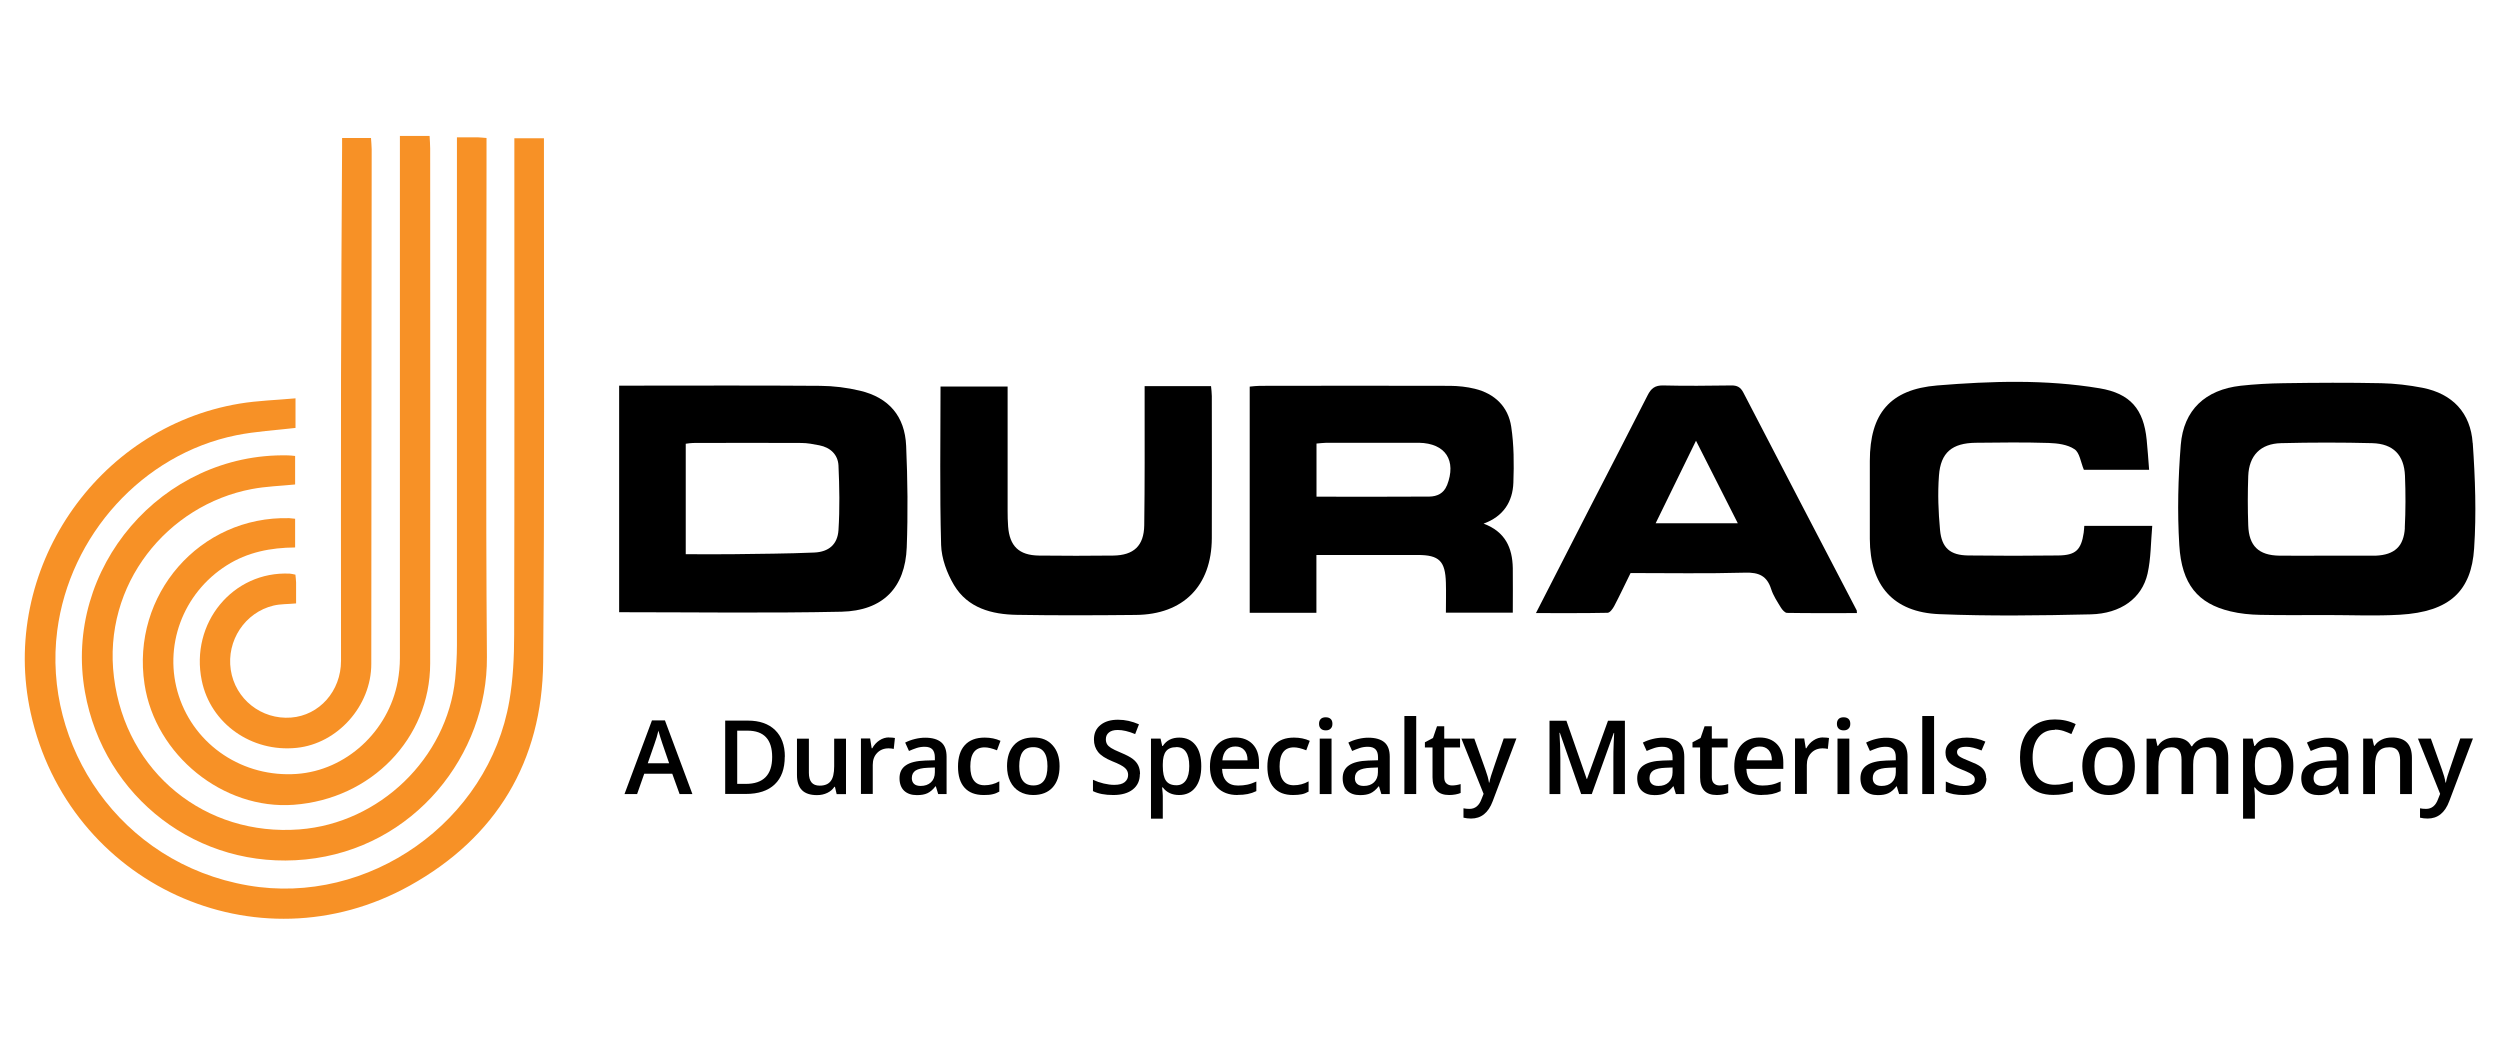 <?xml version="1.0" encoding="UTF-8"?>
<svg id="Layer_3" xmlns="http://www.w3.org/2000/svg" version="1.1" viewBox="0 0 256 108">
  <!-- Generator: Adobe Illustrator 29.1.0, SVG Export Plug-In . SVG Version: 2.1.0 Build 142)  -->
  <defs>
    <style>
      .st0 {
        fill: #f79126;
      }
    </style>
  </defs>
  <g>
    <path d="M69.59,81.31l-.75-2.08h-2.87l-.73,2.08h-1.29l2.81-7.54h1.33l2.81,7.54h-1.3ZM68.52,78.16l-.7-2.04c-.05-.14-.12-.35-.21-.65s-.15-.51-.19-.65c-.09.42-.23.88-.41,1.38l-.68,1.96h2.19Z"/>
    <path d="M80.36,77.48c0,1.24-.34,2.19-1.03,2.84-.69.66-1.68.98-2.97.98h-2.1v-7.51h2.32c1.19,0,2.12.32,2.79.97.66.64,1,1.55,1,2.72ZM79.07,77.52c0-1.8-.84-2.7-2.52-2.7h-1.06v5.45h.87c1.81,0,2.71-.92,2.71-2.75Z"/>
    <path d="M85.67,81.31l-.17-.74h-.06c-.17.26-.41.47-.72.62-.31.15-.66.23-1.06.23-.69,0-1.2-.17-1.54-.51-.34-.34-.51-.86-.51-1.56v-3.71h1.22v3.5c0,.43.09.76.27.98.18.22.46.33.84.33.51,0,.88-.15,1.12-.46.24-.3.36-.81.36-1.52v-2.83h1.21v5.68h-.95Z"/>
    <path d="M91.04,75.52c.24,0,.44.02.6.05l-.12,1.12c-.17-.04-.35-.06-.53-.06-.48,0-.87.16-1.17.47-.3.31-.45.72-.45,1.23v2.97h-1.21v-5.68h.94l.16,1h.06c.19-.34.43-.61.74-.81.3-.2.63-.3.98-.3Z"/>
    <path d="M96.07,81.31l-.24-.79h-.04c-.27.35-.55.58-.83.71s-.63.19-1.07.19c-.56,0-.99-.15-1.31-.45-.31-.3-.47-.73-.47-1.28,0-.59.22-1.03.65-1.32.43-.3,1.1-.46,1.99-.49l.98-.03v-.3c0-.36-.09-.63-.25-.81-.17-.18-.43-.27-.79-.27-.29,0-.57.04-.84.13s-.52.19-.77.3l-.39-.86c.31-.16.64-.28,1.01-.37s.71-.13,1.04-.13c.72,0,1.27.16,1.64.47.37.31.55.81.55,1.48v3.82h-.86ZM94.27,80.48c.44,0,.79-.12,1.06-.37.26-.24.4-.59.4-1.03v-.49l-.73.03c-.57.02-.98.12-1.24.28-.26.17-.39.43-.39.78,0,.25.08.45.23.59s.38.21.68.21Z"/>
    <path d="M100.73,81.41c-.86,0-1.51-.25-1.96-.75-.45-.5-.67-1.22-.67-2.16s.23-1.69.7-2.2c.47-.51,1.14-.77,2.03-.77.6,0,1.14.11,1.62.33l-.36.97c-.51-.2-.93-.3-1.26-.3-.98,0-1.47.65-1.47,1.96,0,.64.12,1.11.37,1.44.24.32.6.48,1.08.48.54,0,1.05-.13,1.52-.4v1.05c-.22.13-.45.22-.69.27-.24.06-.54.08-.89.08Z"/>
    <path d="M108.5,78.46c0,.93-.24,1.65-.71,2.17s-1.14.78-1.99.78c-.53,0-1-.12-1.41-.36-.41-.24-.72-.58-.94-1.03s-.33-.97-.33-1.56c0-.92.24-1.64.71-2.16s1.14-.78,2-.78,1.47.26,1.95.79.72,1.24.72,2.14ZM104.37,78.46c0,1.31.48,1.97,1.45,1.97s1.44-.66,1.44-1.97-.48-1.95-1.45-1.95c-.51,0-.87.17-1.1.5s-.34.82-.34,1.44Z"/>
    <path d="M116.72,79.27c0,.67-.24,1.19-.72,1.57-.48.38-1.15.57-2,.57s-1.54-.13-2.08-.4v-1.16c.34.16.71.29,1.09.38.39.09.74.14,1.08.14.49,0,.85-.09,1.08-.28s.35-.43.35-.74c0-.28-.11-.52-.32-.71-.21-.2-.65-.43-1.31-.69-.68-.28-1.17-.59-1.45-.95-.28-.36-.42-.78-.42-1.28,0-.63.22-1.12.67-1.48.44-.36,1.04-.54,1.79-.54s1.43.16,2.15.47l-.39,1c-.67-.28-1.26-.42-1.79-.42-.4,0-.7.09-.9.26-.21.17-.31.4-.31.69,0,.2.04.36.12.5s.22.27.41.39.53.29,1.02.49c.55.23.95.44,1.21.64.26.2.44.42.56.67s.18.54.18.88Z"/>
    <path d="M120.74,81.41c-.72,0-1.28-.26-1.67-.78h-.07c.05.48.07.77.07.87v2.33h-1.21v-8.2h.98c.03.11.08.36.17.76h.06c.38-.58.94-.86,1.69-.86.71,0,1.26.26,1.66.77s.59,1.23.59,2.16-.2,1.65-.6,2.17c-.4.52-.96.78-1.67.78ZM120.45,76.51c-.48,0-.83.14-1.05.42s-.33.73-.33,1.34v.18c0,.69.11,1.19.33,1.5.22.31.58.46,1.07.46.42,0,.74-.17.97-.51s.34-.83.34-1.46-.11-1.12-.34-1.45c-.22-.33-.55-.49-.99-.49Z"/>
    <path d="M126.72,81.41c-.88,0-1.57-.26-2.07-.77-.5-.52-.75-1.22-.75-2.13s.23-1.66.69-2.19c.46-.53,1.1-.8,1.9-.8.75,0,1.34.23,1.78.68.44.46.65,1.08.65,1.88v.65h-3.78c.02.55.17.98.45,1.27.28.3.68.44,1.19.44.34,0,.65-.03.94-.09s.6-.17.93-.32v.98c-.29.14-.59.24-.89.3s-.64.09-1.03.09ZM126.5,76.44c-.38,0-.69.12-.92.36s-.37.6-.41,1.06h2.58c0-.47-.12-.82-.34-1.06-.22-.24-.52-.36-.9-.36Z"/>
    <path d="M132.41,81.41c-.86,0-1.51-.25-1.96-.75-.45-.5-.67-1.22-.67-2.16s.23-1.69.7-2.2c.47-.51,1.14-.77,2.02-.77.6,0,1.14.11,1.62.33l-.36.97c-.51-.2-.93-.3-1.26-.3-.98,0-1.47.65-1.47,1.96,0,.64.12,1.11.37,1.44.24.32.6.48,1.08.48.54,0,1.05-.13,1.52-.4v1.05c-.22.13-.45.22-.69.27s-.54.08-.89.08Z"/>
    <path d="M135.07,74.12c0-.22.06-.38.18-.5s.29-.17.51-.17.38.06.5.17.18.28.18.5-.06.37-.18.49-.28.18-.5.18-.39-.06-.51-.18-.18-.28-.18-.49ZM136.35,81.31h-1.21v-5.68h1.21v5.68Z"/>
    <path d="M141.45,81.31l-.24-.79h-.04c-.27.35-.55.58-.83.71s-.63.19-1.07.19c-.56,0-.99-.15-1.31-.45-.31-.3-.47-.73-.47-1.28,0-.59.22-1.03.65-1.32.43-.3,1.1-.46,1.99-.49l.98-.03v-.3c0-.36-.08-.63-.25-.81-.17-.18-.43-.27-.79-.27-.29,0-.57.04-.84.13s-.52.19-.77.3l-.39-.86c.31-.16.64-.28,1.01-.37s.71-.13,1.04-.13c.72,0,1.27.16,1.64.47.37.31.55.81.55,1.48v3.82h-.86ZM139.65,80.48c.44,0,.79-.12,1.05-.37s.4-.59.4-1.03v-.49l-.73.03c-.57.02-.98.12-1.24.28-.26.17-.39.43-.39.78,0,.25.07.45.23.59.15.14.38.21.68.21Z"/>
    <path d="M145.02,81.31h-1.21v-7.99h1.21v7.99Z"/>
    <path d="M148.69,80.43c.29,0,.59-.05.88-.14v.91c-.13.06-.31.11-.52.15s-.43.06-.65.06c-1.14,0-1.71-.6-1.71-1.81v-3.06h-.78v-.53l.83-.44.41-1.2h.74v1.26h1.62v.91h-1.62v3.04c0,.29.07.51.22.64.15.14.34.21.57.21Z"/>
    <path d="M149.66,75.63h1.31l1.15,3.22c.17.46.29.89.35,1.29h.04c.03-.19.09-.42.17-.69s.52-1.54,1.3-3.83h1.3l-2.43,6.43c-.44,1.18-1.18,1.77-2.21,1.77-.27,0-.53-.03-.78-.09v-.96c.18.04.39.06.62.06.58,0,.99-.34,1.23-1.01l.21-.53-2.28-5.68Z"/>
    <path d="M161.91,81.31l-2.18-6.27h-.04c.06.93.09,1.8.09,2.62v3.65h-1.11v-7.51h1.73l2.08,5.97h.03l2.15-5.97h1.73v7.51h-1.18v-3.71c0-.37,0-.86.03-1.46s.04-.96.05-1.09h-.04l-2.25,6.26h-1.08Z"/>
    <path d="M171.61,81.31l-.24-.79h-.04c-.27.35-.55.58-.83.71s-.63.19-1.07.19c-.56,0-.99-.15-1.31-.45-.31-.3-.47-.73-.47-1.28,0-.59.22-1.03.65-1.32.43-.3,1.1-.46,1.99-.49l.98-.03v-.3c0-.36-.08-.63-.25-.81-.17-.18-.43-.27-.79-.27-.29,0-.57.04-.84.13s-.52.19-.77.3l-.39-.86c.31-.16.64-.28,1.01-.37s.71-.13,1.04-.13c.72,0,1.27.16,1.64.47.37.31.55.81.55,1.48v3.82h-.86ZM169.82,80.48c.44,0,.79-.12,1.05-.37s.4-.59.4-1.03v-.49l-.73.03c-.57.02-.98.12-1.24.28-.26.17-.39.43-.39.78,0,.25.07.45.23.59.15.14.38.21.68.21Z"/>
    <path d="M176.09,80.43c.29,0,.59-.05.88-.14v.91c-.13.06-.31.11-.52.15s-.43.06-.65.06c-1.14,0-1.71-.6-1.71-1.81v-3.06h-.78v-.53l.83-.44.41-1.2h.74v1.26h1.62v.91h-1.62v3.04c0,.29.07.51.22.64.15.14.34.21.57.21Z"/>
    <path d="M180.41,81.41c-.88,0-1.57-.26-2.07-.77-.5-.52-.75-1.22-.75-2.13s.23-1.66.69-2.19c.46-.53,1.1-.8,1.9-.8.75,0,1.34.23,1.78.68.44.46.65,1.08.65,1.88v.65h-3.78c.02.55.17.98.45,1.27.28.3.68.44,1.19.44.34,0,.65-.03.94-.09s.6-.17.93-.32v.98c-.29.14-.59.24-.89.3s-.64.09-1.03.09ZM180.19,76.44c-.38,0-.69.12-.92.36s-.37.6-.41,1.06h2.58c0-.47-.12-.82-.34-1.06-.22-.24-.52-.36-.9-.36Z"/>
    <path d="M186.69,75.52c.24,0,.44.02.6.05l-.12,1.12c-.17-.04-.35-.06-.53-.06-.48,0-.87.16-1.17.47-.3.31-.45.72-.45,1.23v2.97h-1.21v-5.68h.94l.16,1h.06c.19-.34.43-.61.74-.81.3-.2.63-.3.98-.3Z"/>
    <path d="M188.1,74.12c0-.22.06-.38.18-.5s.29-.17.51-.17.38.06.5.17.18.28.18.5-.06.37-.18.49-.28.18-.5.18-.39-.06-.51-.18-.18-.28-.18-.49ZM189.37,81.31h-1.21v-5.68h1.21v5.68Z"/>
    <path d="M194.47,81.31l-.24-.79h-.04c-.27.35-.55.58-.83.71s-.63.19-1.07.19c-.56,0-.99-.15-1.31-.45-.31-.3-.47-.73-.47-1.28,0-.59.22-1.03.65-1.32.43-.3,1.1-.46,1.99-.49l.98-.03v-.3c0-.36-.08-.63-.25-.81-.17-.18-.43-.27-.79-.27-.29,0-.57.04-.84.13s-.52.19-.77.3l-.39-.86c.31-.16.64-.28,1.01-.37s.71-.13,1.04-.13c.72,0,1.27.16,1.64.47.37.31.55.81.55,1.48v3.82h-.86ZM192.68,80.48c.44,0,.79-.12,1.05-.37s.4-.59.4-1.03v-.49l-.73.03c-.57.02-.98.12-1.24.28-.26.17-.39.43-.39.78,0,.25.07.45.23.59.15.14.38.21.68.21Z"/>
    <path d="M198.05,81.31h-1.21v-7.99h1.21v7.99Z"/>
    <path d="M203.41,79.69c0,.55-.2.98-.61,1.28-.4.3-.98.44-1.73.44s-1.36-.12-1.82-.34v-1.04c.67.31,1.29.46,1.86.46.74,0,1.11-.22,1.11-.67,0-.14-.04-.26-.12-.36-.08-.1-.22-.2-.41-.3s-.45-.22-.79-.35c-.65-.25-1.1-.51-1.33-.76-.23-.25-.35-.58-.35-.99,0-.49.2-.86.59-1.13s.92-.4,1.6-.4,1.3.14,1.89.41l-.39.91c-.61-.25-1.13-.38-1.55-.38-.64,0-.96.18-.96.54,0,.18.08.33.25.45.17.12.53.29,1.09.51.47.18.81.35,1.02.5.21.15.37.32.47.52s.15.43.15.71Z"/>
    <path d="M210.41,74.74c-.71,0-1.26.25-1.66.75-.4.5-.61,1.19-.61,2.07s.19,1.62.58,2.09c.39.47.95.71,1.69.71.32,0,.63-.03.92-.1.3-.06.61-.14.93-.24v1.05c-.59.22-1.26.33-2,.33-1.1,0-1.94-.33-2.53-1-.59-.67-.88-1.62-.88-2.86,0-.78.14-1.46.43-2.05.29-.59.7-1.03,1.24-1.35.54-.31,1.18-.47,1.9-.47.77,0,1.48.16,2.13.48l-.44,1.02c-.25-.12-.52-.22-.8-.32-.28-.09-.58-.14-.89-.14Z"/>
    <path d="M218.61,78.46c0,.93-.24,1.65-.71,2.17-.48.52-1.14.78-1.99.78-.53,0-1-.12-1.41-.36-.41-.24-.72-.58-.94-1.03-.22-.45-.33-.97-.33-1.56,0-.92.24-1.64.71-2.16s1.14-.78,2-.78,1.47.26,1.95.79c.48.53.72,1.24.72,2.14ZM214.47,78.46c0,1.31.48,1.97,1.45,1.97s1.44-.66,1.44-1.97-.48-1.95-1.45-1.95c-.51,0-.87.17-1.1.5-.23.34-.34.82-.34,1.44Z"/>
    <path d="M224.6,81.31h-1.21v-3.5c0-.44-.08-.76-.25-.97-.16-.21-.42-.32-.77-.32-.46,0-.81.15-1.02.46-.22.3-.33.81-.33,1.51v2.83h-1.21v-5.68h.94l.17.74h.06c.16-.27.39-.48.69-.63.3-.15.63-.22.99-.22.87,0,1.45.3,1.73.89h.08c.17-.28.4-.5.71-.66s.65-.24,1.05-.24c.68,0,1.17.17,1.48.51.31.34.46.86.46,1.57v3.7h-1.21v-3.5c0-.44-.08-.76-.25-.97-.17-.21-.42-.32-.77-.32-.47,0-.81.15-1.03.44-.22.29-.33.74-.33,1.35v3.01Z"/>
    <path d="M232.57,81.41c-.72,0-1.28-.26-1.67-.78h-.07c.05.48.07.77.07.87v2.33h-1.21v-8.2h.98c.03.11.08.36.17.76h.06c.38-.58.94-.86,1.69-.86.71,0,1.26.26,1.66.77s.59,1.23.59,2.16-.2,1.65-.6,2.17c-.4.52-.96.78-1.67.78ZM232.28,76.51c-.48,0-.83.14-1.05.42s-.33.73-.33,1.34v.18c0,.69.11,1.19.33,1.5.22.31.58.46,1.07.46.42,0,.74-.17.97-.51s.34-.83.34-1.46-.11-1.12-.34-1.45c-.22-.33-.55-.49-.99-.49Z"/>
    <path d="M239.61,81.31l-.24-.79h-.04c-.27.35-.55.58-.83.71s-.63.19-1.07.19c-.56,0-.99-.15-1.31-.45-.31-.3-.47-.73-.47-1.28,0-.59.22-1.03.65-1.32.43-.3,1.1-.46,1.99-.49l.98-.03v-.3c0-.36-.08-.63-.25-.81-.17-.18-.43-.27-.79-.27-.29,0-.57.04-.84.13s-.52.19-.77.3l-.39-.86c.31-.16.64-.28,1.01-.37s.71-.13,1.04-.13c.72,0,1.27.16,1.64.47.37.31.55.81.55,1.48v3.82h-.86ZM237.82,80.48c.44,0,.79-.12,1.05-.37s.4-.59.4-1.03v-.49l-.73.03c-.57.02-.98.12-1.24.28-.26.17-.39.43-.39.78,0,.25.07.45.23.59.15.14.38.21.68.21Z"/>
    <path d="M246.98,81.31h-1.21v-3.49c0-.44-.09-.76-.26-.98-.18-.22-.46-.32-.84-.32-.51,0-.88.15-1.12.45-.24.3-.35.81-.35,1.51v2.83h-1.21v-5.68h.94l.17.74h.06c.17-.27.41-.48.73-.63.31-.15.66-.22,1.05-.22,1.36,0,2.04.69,2.04,2.08v3.7Z"/>
    <path d="M247.61,75.63h1.31l1.15,3.22c.17.46.29.89.35,1.29h.04c.03-.19.09-.42.17-.69s.52-1.54,1.3-3.83h1.3l-2.43,6.43c-.44,1.18-1.18,1.77-2.21,1.77-.27,0-.53-.03-.78-.09v-.96c.18.04.39.06.62.06.58,0,.99-.34,1.23-1.01l.21-.53-2.28-5.68Z"/>
  </g>
  <g>
    <path class="st0" d="M30.25,40.79c-1.96.18-3.86.23-5.72.54C9.82,43.79-.06,58.44,3.14,72.99c3.85,17.53,23.13,26.43,38.82,17.7,8.85-4.92,13.57-12.72,13.66-22.9.15-17.35.07-34.71.08-52.06,0-.52,0-1.04,0-1.57h-3.03v1.7c0,16.38.02,32.75-.02,49.13,0,2.26-.11,4.55-.49,6.77-2.12,12.38-14.42,21.04-26.76,18.91-13.17-2.27-21.06-14.4-19.54-26.09,1.26-9.74,8.71-18.06,18.33-20.01,1.98-.4,4.03-.51,6.07-.75v-3.03Z"/>
    <path class="st0" d="M46.79,14.06v1.81c0,16.73,0,33.46,0,50.19,0,1.15-.07,2.31-.18,3.46-.84,8.12-7.74,14.78-15.94,15.41-9.62.74-17.78-5.8-19-15.58-1.19-9.54,5.5-17.64,14.11-19.27,1.46-.28,2.97-.32,4.44-.47v-2.92c-.31-.03-.53-.06-.75-.06-12.88-.28-23.03,11.55-20.77,24.23,1.93,10.82,11.61,18.25,22.58,17.15,11.2-1.12,18.66-10.8,18.58-20.73-.13-16.77-.04-33.55-.04-50.32v-2.83c-.32-.02-.62-.06-.92-.07-.66-.01-1.31,0-2.11,0Z"/>
    <path class="st0" d="M40.95,13.91c0,.62,0,1.15,0,1.67,0,17.27,0,34.53,0,51.8,0,.79-.08,1.6-.22,2.38-.95,5.15-5.3,9.13-10.34,9.49-5.47.39-10.42-2.89-12.08-7.99-1.63-5.03.39-10.51,4.91-13.37,2.13-1.35,4.49-1.81,7-1.83v-2.94c-.26-.02-.43-.05-.6-.06-9.16-.24-16.21,7.85-14.82,17,1.1,7.26,8.06,12.89,15.28,12.35,7.94-.59,13.96-6.79,13.97-14.47.02-17.58,0-35.15,0-52.73,0-.42-.04-.85-.06-1.29h-3.05Z"/>
    <path class="st0" d="M30.23,58.84c-.22-.04-.39-.09-.55-.1-5.83-.28-10.23,5.06-9.02,10.95.9,4.4,5.09,7.37,9.72,6.89,4.18-.43,7.64-4.29,7.64-8.59.02-17.57.03-35.13.04-52.7,0-.38-.05-.77-.07-1.16h-2.96c0,.37,0,.67,0,.98-.04,7.87-.1,15.74-.11,23.61-.02,9.65,0,19.3,0,28.95,0,3.1-2.22,5.59-5.12,5.81-3.03.23-5.72-1.89-6.17-4.89-.45-2.98,1.45-5.88,4.38-6.58.71-.17,1.48-.14,2.31-.22,0-.74,0-1.44,0-2.14,0-.26-.05-.51-.07-.81Z"/>
  </g>
  <g>
    <path d="M213.43,53.86c-.02.24-.03.46-.06.68-.25,1.77-.81,2.32-2.61,2.34-3.07.04-6.14.04-9.21,0-1.84-.02-2.72-.76-2.89-2.61-.17-1.85-.25-3.72-.11-5.57.17-2.37,1.35-3.33,3.77-3.36,2.49-.03,4.99-.06,7.48.02.9.03,1.92.16,2.63.64.53.35.63,1.33.96,2.11,1.02,0,2.13,0,3.24,0s2.2,0,3.44,0c-.09-1.13-.15-2.1-.25-3.07-.31-3.14-1.67-4.75-4.83-5.28-5.52-.92-11.09-.74-16.62-.29-4.85.4-6.89,2.89-6.9,7.72,0,2.67,0,5.34,0,8,.02,4.75,2.38,7.51,7.12,7.7,5.15.21,10.33.14,15.49.02,3.1-.07,5.26-1.66,5.83-4.17.35-1.56.33-3.21.48-4.89h-6.95Z"/>
    <path d="M117.21,39.53c0,.57,0,1.01,0,1.45,0,4.27.02,8.54-.04,12.81-.03,2.11-1.08,3.07-3.17,3.1-2.54.03-5.08.03-7.62,0-2.04-.03-3-.97-3.15-2.99-.04-.53-.05-1.07-.05-1.6,0-3.78,0-7.56,0-11.35,0-.47,0-.93,0-1.37h-6.87c0,5.46-.09,10.84.06,16.22.04,1.39.6,2.9,1.32,4.11,1.41,2.36,3.87,3.01,6.45,3.05,4.05.07,8.11.05,12.16.01,4.87-.04,7.77-2.97,7.79-7.86.02-4.85,0-9.7,0-14.55,0-.34-.05-.67-.08-1.02h-6.8Z"/>
    <path d="M63.4,62.68v-23.19h1.37c6.41,0,12.82-.03,19.22.02,1.36.01,2.75.18,4.08.5,2.94.7,4.59,2.6,4.72,5.65.15,3.46.19,6.93.06,10.39-.16,4.14-2.44,6.49-6.68,6.59-7.55.16-15.11.05-22.77.05ZM70.21,56.75c1.68,0,3.23.02,4.78,0,2.8-.04,5.6-.05,8.4-.17,1.48-.07,2.37-.83,2.47-2.29.14-2.2.1-4.42,0-6.63-.06-1.11-.83-1.84-1.96-2.06-.61-.12-1.23-.24-1.84-.24-3.69-.02-7.39-.01-11.08,0-.25,0-.5.05-.76.08v11.32Z"/>
    <path d="M253.2,45.36c-.21-3.07-2.05-5.04-5.13-5.65-1.39-.27-2.81-.44-4.22-.47-3.34-.07-6.68-.05-10.02,0-1.46.02-2.94.1-4.39.26-3.61.41-5.84,2.47-6.13,6.06-.27,3.4-.36,6.85-.15,10.26.24,4.02,1.91,5.99,5.23,6.78.99.24,2.02.34,3.04.36,2.27.05,4.54.02,6.82.02h0c2.49,0,5,.11,7.48-.03,5.18-.3,7.34-2.47,7.62-6.79.24-3.58.11-7.2-.14-10.78ZM246.26,54.04c-.1,1.91-1.07,2.78-2.98,2.86-.09,0-.18,0-.27,0-1.6,0-3.2,0-4.81,0s-3.2.02-4.81,0c-2.1-.04-3.1-.99-3.17-3.1-.06-1.69-.06-3.38,0-5.06.08-2.09,1.25-3.31,3.36-3.36,3.11-.08,6.23-.08,9.34,0,2.15.06,3.26,1.21,3.35,3.34.07,1.77.07,3.56-.02,5.33Z"/>
    <path d="M154.97,49.4c.07-1.9.06-3.83-.22-5.7-.31-2.05-1.68-3.39-3.73-3.89-.81-.2-1.67-.29-2.51-.3-6.5-.02-13.01-.01-19.51,0-.34,0-.68.05-1.03.08v23.16h6.83v-5.92c3.54,0,6.96,0,10.38,0,2.19,0,2.82.62,2.88,2.85.03,1.01,0,2.02,0,3.06h6.85c0-1.56.02-3.07,0-4.57-.04-2.08-.77-3.72-2.99-4.55,2.04-.74,2.98-2.25,3.05-4.2ZM148.16,49.71c-.32.82-1.02,1.13-1.79,1.14-3.81.03-7.62.01-11.56.01v-5.44c.34-.03.68-.07,1.02-.08,3.07,0,6.13,0,9.2,0,.09,0,.18,0,.27,0,2.72.05,3.87,1.81,2.87,4.37Z"/>
    <path d="M190.11,62.47c-3.87-7.42-7.74-14.84-11.59-22.27-.29-.56-.64-.74-1.25-.73-2.32.03-4.63.06-6.95,0-.85-.02-1.25.3-1.61,1.02-1.98,3.91-4.01,7.8-6.01,11.7-1.78,3.46-3.55,6.93-5.42,10.59,2.55,0,4.94.02,7.33-.03.24,0,.53-.4.68-.68.58-1.1,1.1-2.22,1.68-3.39,3.91,0,7.83.07,11.74-.04,1.4-.04,2.23.33,2.66,1.69.21.66.62,1.27.99,1.88.14.23.42.55.63.55,2.38.04,4.76.02,7.16.02-.02-.22-.01-.27-.03-.31ZM169.54,53.58c1.36-2.79,2.69-5.52,4.13-8.45,1.48,2.93,2.86,5.64,4.28,8.45h-8.41Z"/>
  </g>
</svg>